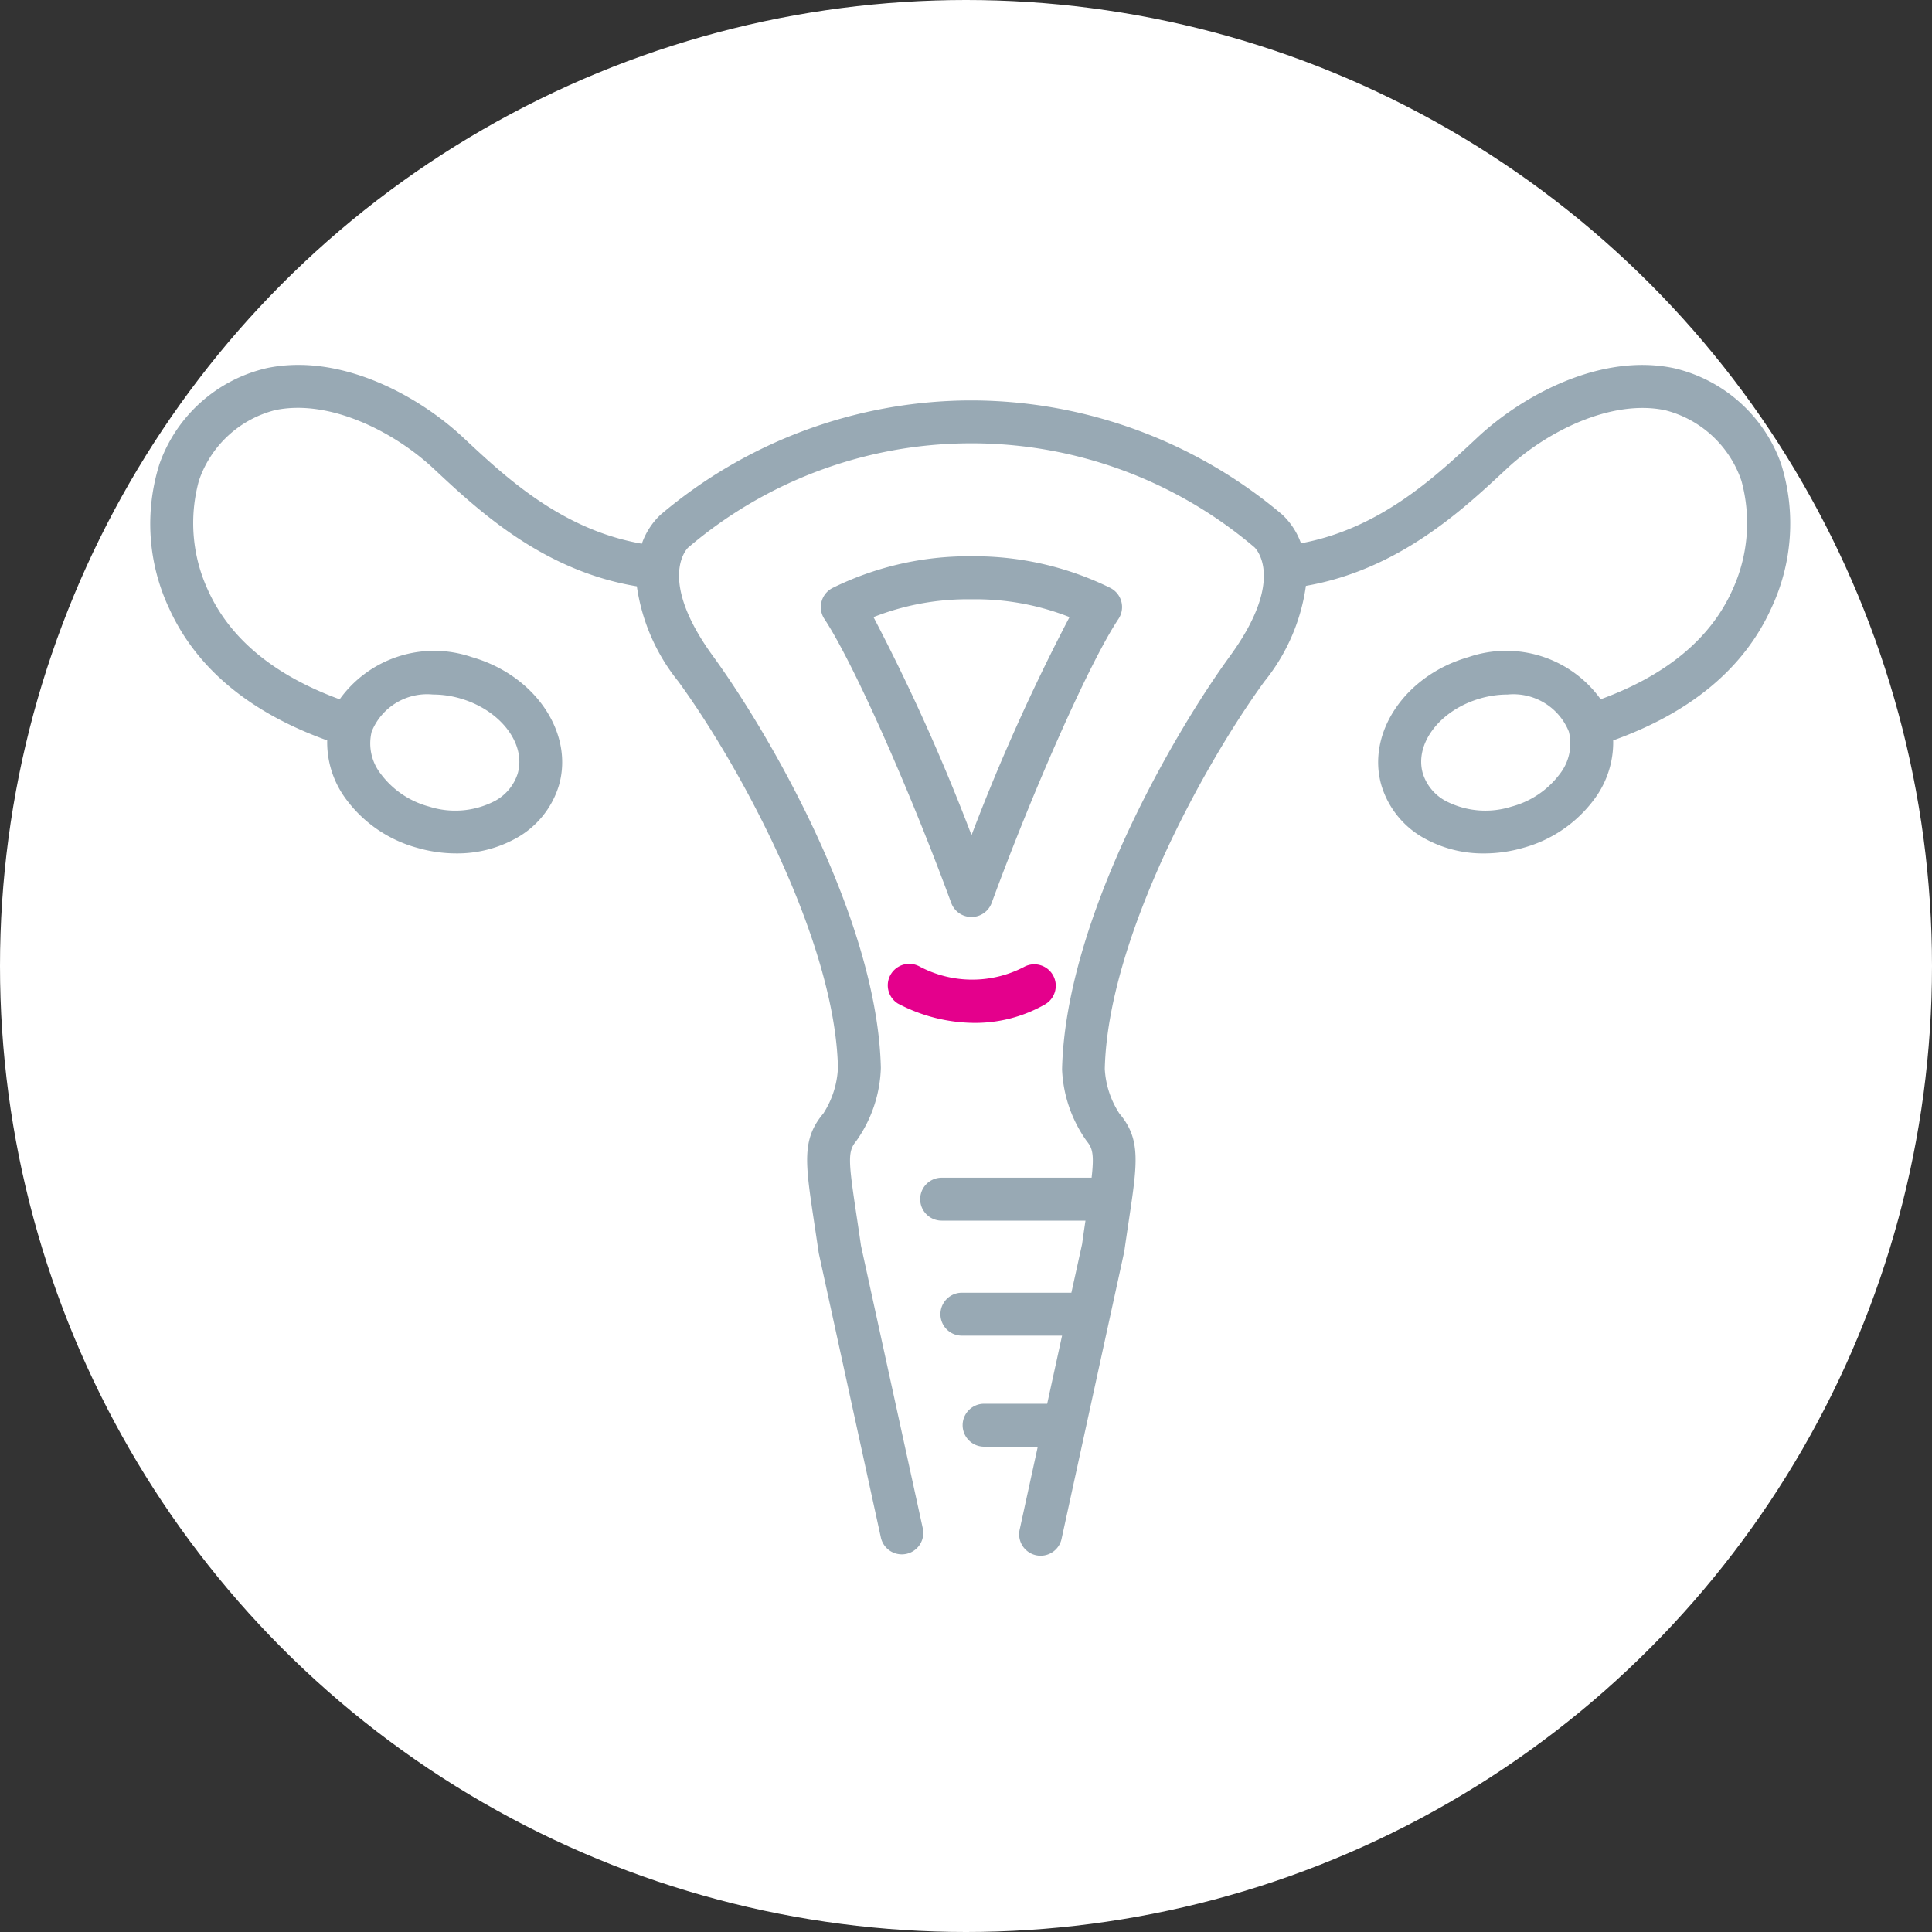 <svg xmlns="http://www.w3.org/2000/svg" width="90" height="90" viewBox="0 0 90 90">
  <rect x="0" y="0" width="90" height="90" fill="#333333" stroke="none"/>
  <g id="col_de_uterus" transform="translate(-35.19 -38.283)">
    <circle id="BG" cx="45" cy="45" r="45" transform="translate(35.19 38.283)" fill="#fff"/>
    <g id="icon" transform="translate(-394.831 -252.6)">
      <g id="Groupe_958" data-name="Groupe 958">
        <path id="Tracé_1189" data-name="Tracé 1189" d="M475.278,333.6a1,1,0,0,0,.938-.655c2.008-5.461,4.6-11.272,5.907-13.229a1,1,0,0,0-.4-1.456,14.343,14.343,0,0,0-6.1-1.463l-.338,0-.359,0a14.339,14.339,0,0,0-6.1,1.465,1,1,0,0,0-.4,1.456c1.3,1.958,3.9,7.768,5.907,13.227A1,1,0,0,0,475.278,333.6Zm-.35-14.8.359,0,.211,0,.127,0a11.958,11.958,0,0,1,4.218.829,93.807,93.807,0,0,0-4.565,10.16,93.754,93.754,0,0,0-4.566-10.159A11.983,11.983,0,0,1,474.928,318.8Z" fill="#98a9b4"/>
        <path id="Tracé_1190" data-name="Tracé 1190" d="M512.99,312.487A6.966,6.966,0,0,0,508,308.034c-3.424-.72-7.053,1.277-9.124,3.2l-.188.176c-1.887,1.761-4.446,4.115-8.063,4.78a3.39,3.39,0,0,0-.87-1.333,22.492,22.492,0,0,0-14.388-5.32h-.18a22.422,22.422,0,0,0-14.394,5.323,3.387,3.387,0,0,0-.873,1.35c-3.672-.638-6.262-3.022-8.167-4.8l-.189-.177c-2.069-1.925-5.7-3.921-9.123-3.2a6.962,6.962,0,0,0-4.987,4.452,9.255,9.255,0,0,0,.434,6.713c1.262,2.8,3.751,4.872,7.375,6.175a4.431,4.431,0,0,0,.868,2.724,6.12,6.12,0,0,0,3.33,2.282,6.553,6.553,0,0,0,1.815.259,5.629,5.629,0,0,0,2.731-.676,4.2,4.2,0,0,0,2.053-2.5h0c.7-2.447-1.118-5.125-4.053-5.966a5.417,5.417,0,0,0-6.163,1.963c-3.043-1.114-5.113-2.816-6.134-5.082a7.446,7.446,0,0,1-.423-5.1,5.072,5.072,0,0,1,3.563-3.291c2.5-.518,5.494.983,7.351,2.709l.187.175c1.994,1.861,4.981,4.613,9.3,5.326a9.1,9.1,0,0,0,1.93,4.429c2.916,4,7.3,12.114,7.438,17.986a4.254,4.254,0,0,1-.682,2.144c-1.007,1.195-.841,2.3-.439,4.983.065.429.137.91.227,1.521l2.9,13.277a1,1,0,0,0,1.953-.426l-2.886-13.2c-.078-.545-.15-1.03-.216-1.464-.375-2.493-.406-2.927-.011-3.4a6.219,6.219,0,0,0,1.153-3.415c-.158-6.9-5.184-15.564-7.82-19.183-2.624-3.6-1.2-5.014-1.165-5.05a20.306,20.306,0,0,1,13.087-4.863h.238a20.342,20.342,0,0,1,13.061,4.841c.062.058,1.484,1.47-1.14,5.072-2.636,3.619-7.662,12.286-7.82,19.25a6.186,6.186,0,0,0,1.152,3.347c.28.332.342.661.224,1.7h-6.985a1,1,0,0,0,0,2h6.7c-.053.352-.107.72-.157,1.088l-.5,2.27h-5.1a1,1,0,0,0,0,2h4.666l-.693,3.172h-2.939a1,1,0,1,0,0,2h2.5l-.837,3.835a1,1,0,1,0,1.953.426l2.913-13.348c.077-.542.149-1.024.214-1.455.4-2.676.569-3.783-.442-4.98a4.215,4.215,0,0,1-.679-2.076c.135-5.938,4.522-14.049,7.438-18.052a9.066,9.066,0,0,0,1.931-4.45c4.258-.743,7.211-3.461,9.187-5.3l.187-.174c1.857-1.727,4.853-3.227,7.351-2.71a5.074,5.074,0,0,1,3.564,3.292,7.454,7.454,0,0,1-.425,5.094c-1.02,2.266-3.09,3.968-6.133,5.081a5.415,5.415,0,0,0-6.165-1.962c-2.934.842-4.75,3.519-4.05,5.966a4.2,4.2,0,0,0,2.05,2.5,5.635,5.635,0,0,0,2.734.677,6.575,6.575,0,0,0,1.813-.258,6.125,6.125,0,0,0,3.332-2.283,4.426,4.426,0,0,0,.869-2.725c3.623-1.3,6.112-3.372,7.374-6.175A9.263,9.263,0,0,0,512.99,312.487Zm-65.655,12.478a2.787,2.787,0,0,1,2.854-1.729,4.577,4.577,0,0,1,1.268.182c1.875.539,3.079,2.106,2.682,3.495a2.214,2.214,0,0,1-1.1,1.3,4,4,0,0,1-3.026.244,4.134,4.134,0,0,1-2.251-1.519A2.3,2.3,0,0,1,447.335,324.965Zm55.346,1.974a4.139,4.139,0,0,1-2.253,1.52,4.014,4.014,0,0,1-3.026-.246,2.2,2.2,0,0,1-1.1-1.3h0c-.4-1.389.8-2.956,2.679-3.495a4.587,4.587,0,0,1,1.269-.181,2.786,2.786,0,0,1,2.854,1.727A2.3,2.3,0,0,1,502.681,326.939Z" fill="#98a9b4"/>
      </g>
      <path id="Tracé_1191" data-name="Tracé 1191" d="M475.428,338.533a7.723,7.723,0,0,1-3.577-.9,1,1,0,0,1,1-1.731,5.22,5.22,0,0,0,4.858.032,1,1,0,1,1,.987,1.74A6.552,6.552,0,0,1,475.428,338.533Z" fill="#e4008c"/>
    </g>
  </g>
</svg>
